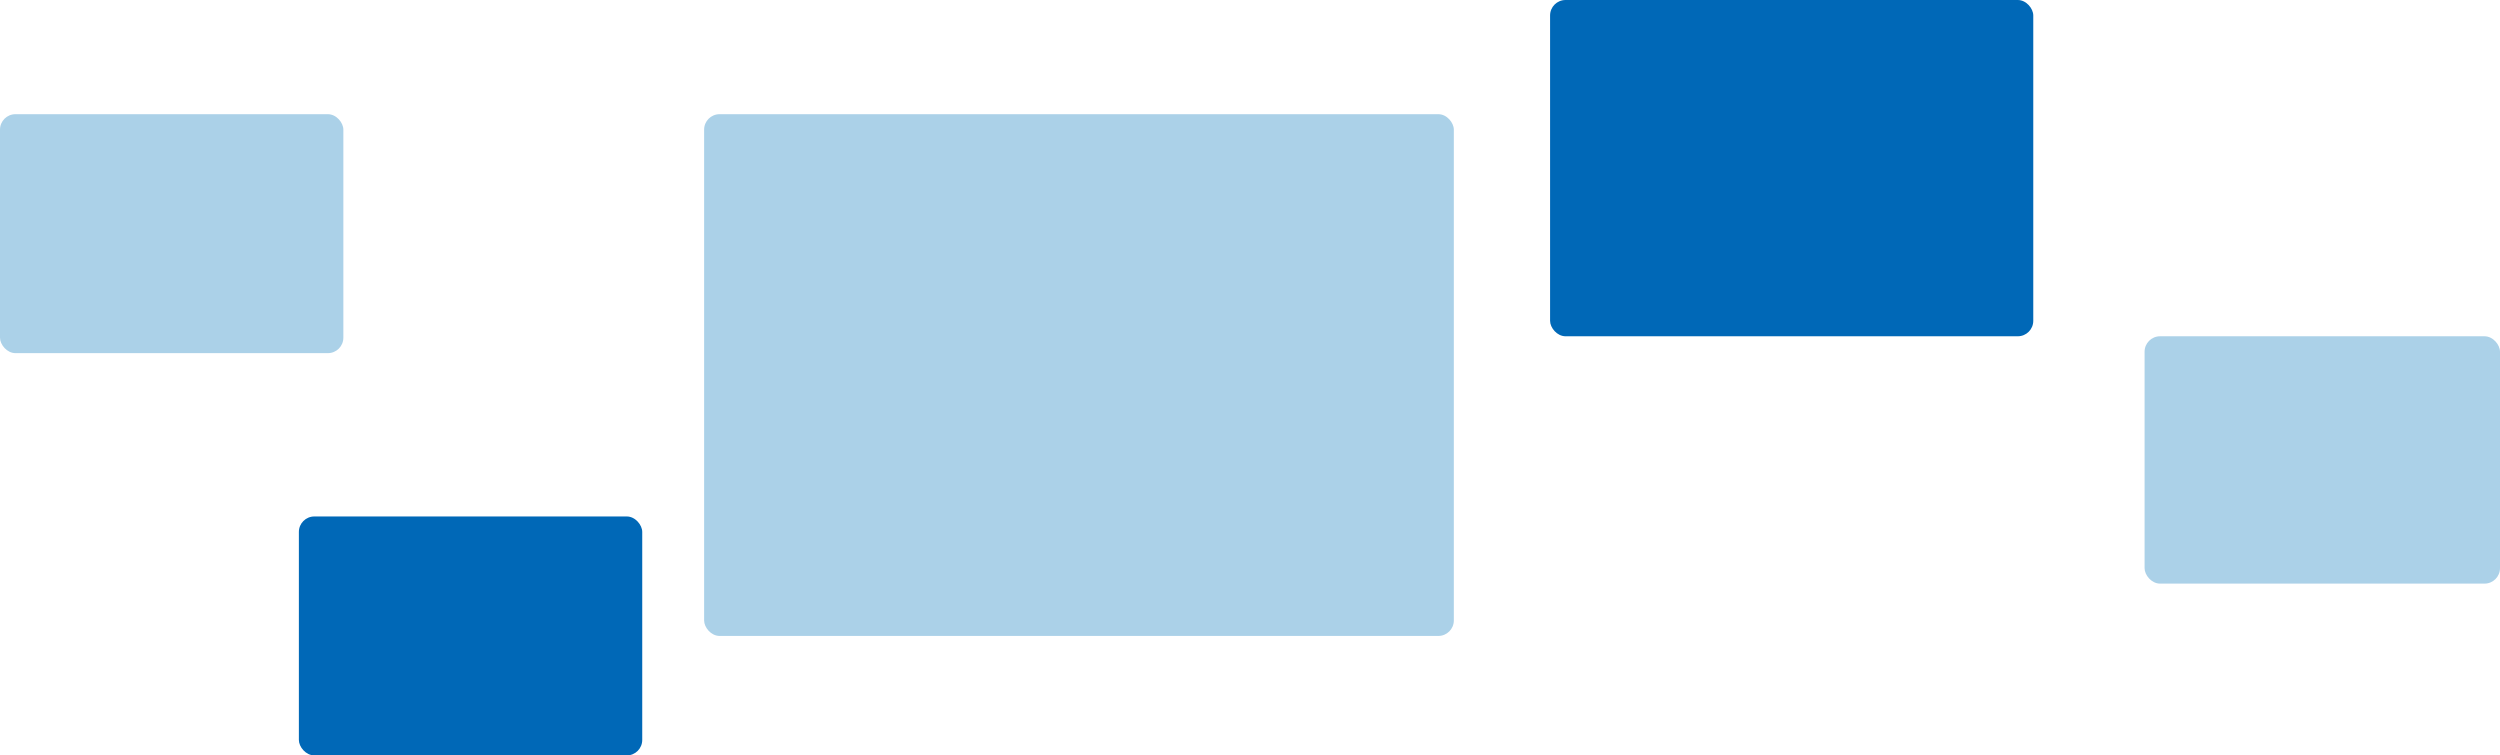 <?xml version="1.0" encoding="UTF-8"?>
<svg id="_レイヤー_2" data-name="レイヤー 2" xmlns="http://www.w3.org/2000/svg" viewBox="0 0 1615.56 488.18">
  <defs>
    <style>
      .cls-1 {
        fill: #0068b7;
      }

      .cls-2 {
        fill: #abd1e8;
      }

      .cls-3 {
        fill: #0068b7;
      }

      .cls-4 {
        fill: #abd1e8;
      }
    </style>
  </defs>
  <g id="_レイヤー_1-2" data-name="レイヤー 1">
    <g>
      <rect class="cls-2" x="455.02" y="73.79" width="484.48" height="337.17" rx="10" ry="10"/>
      <rect class="cls-4" y="73.79" width="221.89" height="154.42" rx="10" ry="10"/>
      <rect class="cls-1" x="193.14" y="333.75" width="221.89" height="154.42" rx="10" ry="10"/>
      <rect class="cls-3" x="1001.7" y="0" width="312.25" height="217.31" rx="10" ry="10"/>
      <rect class="cls-4" x="1385.88" y="217.31" width="229.68" height="159.84" rx="10" ry="10"/>
    </g>
  </g>
</svg>